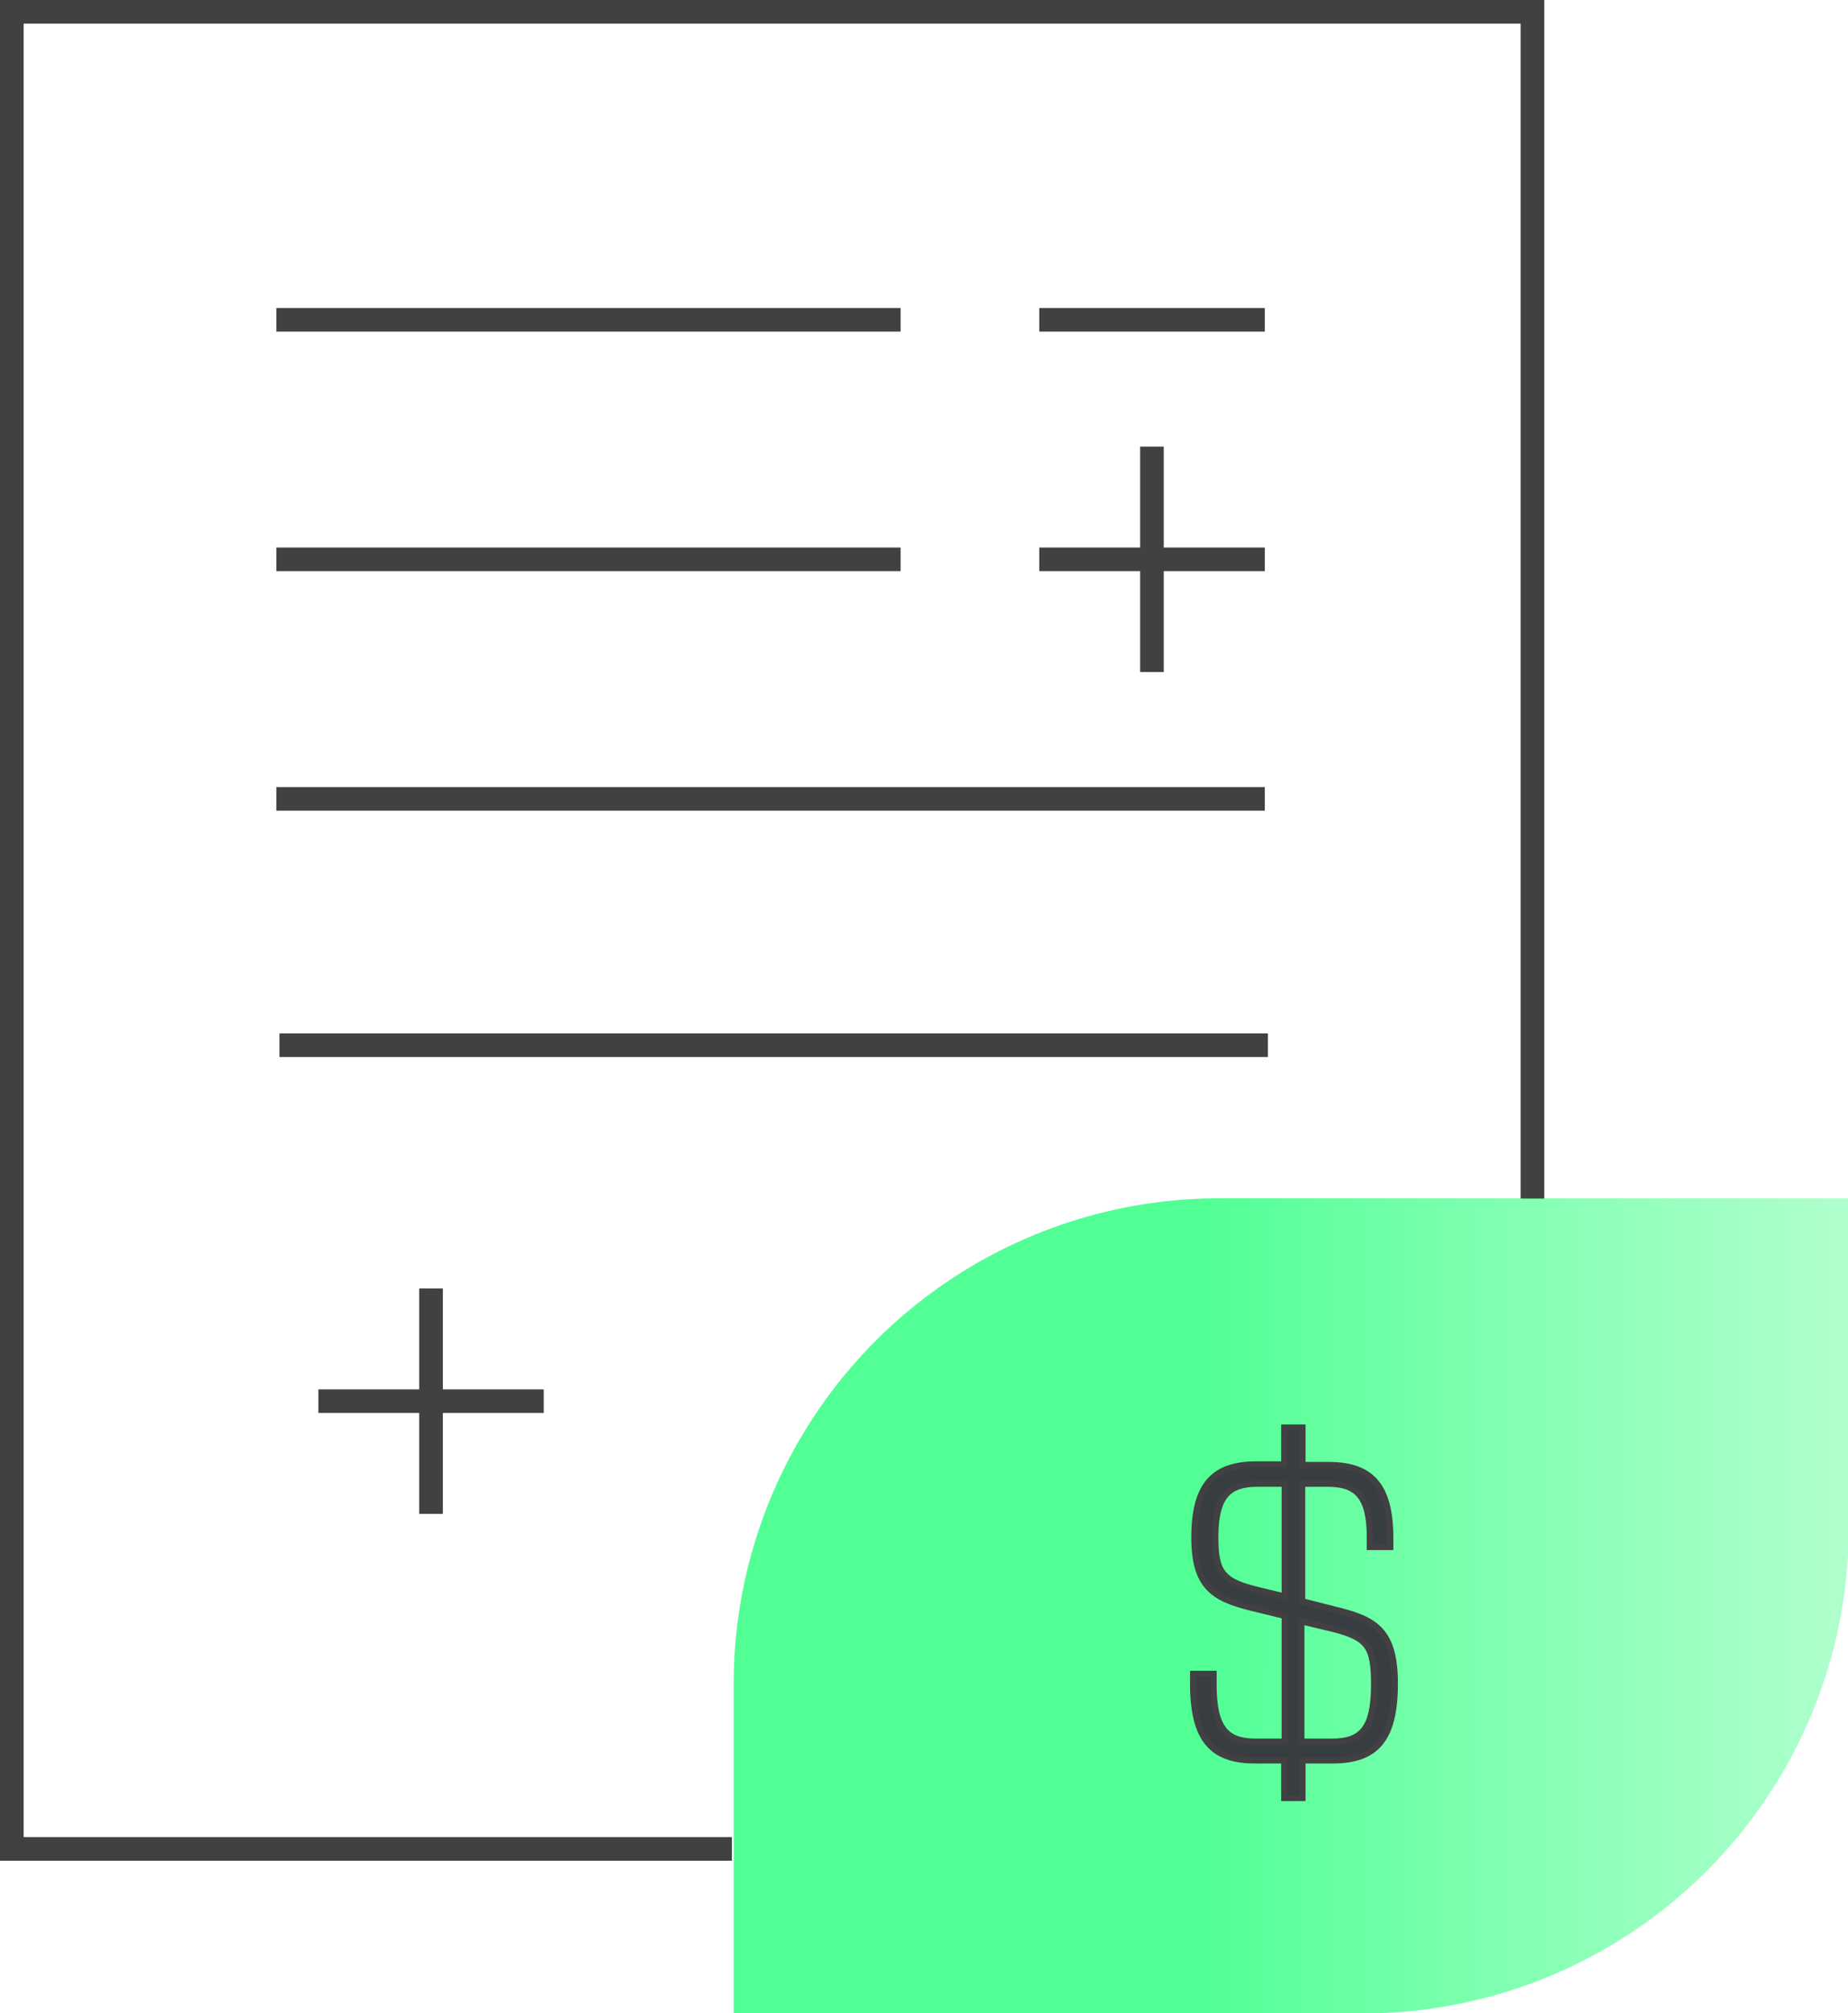 <?xml version="1.0" encoding="utf-8"?>
<svg xmlns="http://www.w3.org/2000/svg" xmlns:xlink="http://www.w3.org/1999/xlink" viewBox="0 0 117.43 127.92">
  <defs>
    <style>.cls-1{fill:none;}.cls-1,.cls-3,.cls-4{stroke:#414042;stroke-miterlimit:10;}.cls-1,.cls-4{stroke-width:1.5px;}.cls-2{fill:url(#linear-gradient);}.cls-3{fill:#373d40;stroke-width:0.4px;}.cls-4{fill:#fff;}</style>
    <linearGradient id="linear-gradient" x1="46.62" y1="102.03" x2="203.61" y2="102.03" gradientUnits="userSpaceOnUse">
      <stop offset="0.19" stop-color="#51ff95"/>
      <stop offset="0.22" stop-color="#53ff96" stop-opacity="0.94"/>
      <stop offset="0.35" stop-color="#5dff9b" stop-opacity="0.69"/>
      <stop offset="0.47" stop-color="#65ff9f" stop-opacity="0.48"/>
      <stop offset="0.59" stop-color="#6cffa3" stop-opacity="0.31"/>
      <stop offset="0.71" stop-color="#71ffa6" stop-opacity="0.17"/>
      <stop offset="0.82" stop-color="#75ffa7" stop-opacity="0.08"/>
      <stop offset="0.92" stop-color="#77ffa9" stop-opacity="0.02"/>
      <stop offset="1" stop-color="#78ffa9" stop-opacity="0"/>
    </linearGradient>
  </defs>
  <g id="Layer_2" data-name="Layer 2">
    <g id="Layer_1-2" data-name="Layer 1">
      <polyline class="cls-1" points="46.51 117.48 0.75 117.48 0.75 0.75 97.38 0.75 97.38 76.19"/>
      <path class="cls-2" d="M77.48,76.14h40a0,0,0,0,1,0,0V97.07a30.86,30.86,0,0,1-30.86,30.86h-40a0,0,0,0,1,0,0V107A30.86,30.86,0,0,1,77.48,76.14Z"/>
      <path class="cls-3" d="M85.07,102.34c2.36.59,3.56,1.34,3.56,4.64,0,3.61-1.26,4.87-3.94,4.87H82.76v2.39H81.61v-2.39H79.74c-2.66,0-3.92-1.26-3.92-4.87v-.62h1.29v.7c0,2.78.83,3.61,2.68,3.61h1.85v-8l-2.17-.53c-2.36-.59-3.57-1.34-3.57-4.45,0-3.38,1.26-4.64,3.94-4.64h1.77V90.71h1.15v2.38h1.67c2.65,0,3.91,1.26,3.91,4.64v.56H87.05v-.61c0-2.6-.83-3.41-2.68-3.41H82.74v7.48Zm-3.43-8.07H79.9c-1.85,0-2.68.81-2.68,3.41,0,2.19.43,2.81,2.7,3.35l1.72.42Zm3,16.4c1.88,0,2.68-.83,2.68-3.61,0-2.42-.37-3-2.63-3.57l-2-.48v7.66Z"/>
      <line class="cls-4" x1="80.57" y1="66.41" x2="17.76" y2="66.41"/>
      <line class="cls-4" x1="80.37" y1="50.76" x2="17.56" y2="50.76"/>
      <line class="cls-4" x1="80.37" y1="35.54" x2="66.04" y2="35.54"/>
      <line class="cls-4" x1="80.37" y1="20.32" x2="66.04" y2="20.32"/>
      <line class="cls-4" x1="57.23" y1="35.54" x2="17.56" y2="35.54"/>
      <line class="cls-4" x1="57.23" y1="20.32" x2="17.56" y2="20.32"/>
      <line class="cls-4" x1="73.2" y1="42.7" x2="73.2" y2="28.38"/>
      <line class="cls-4" x1="34.55" y1="89.03" x2="20.23" y2="89.03"/>
      <line class="cls-4" x1="27.39" y1="96.19" x2="27.39" y2="81.87"/>
    </g>
  </g>
</svg>
